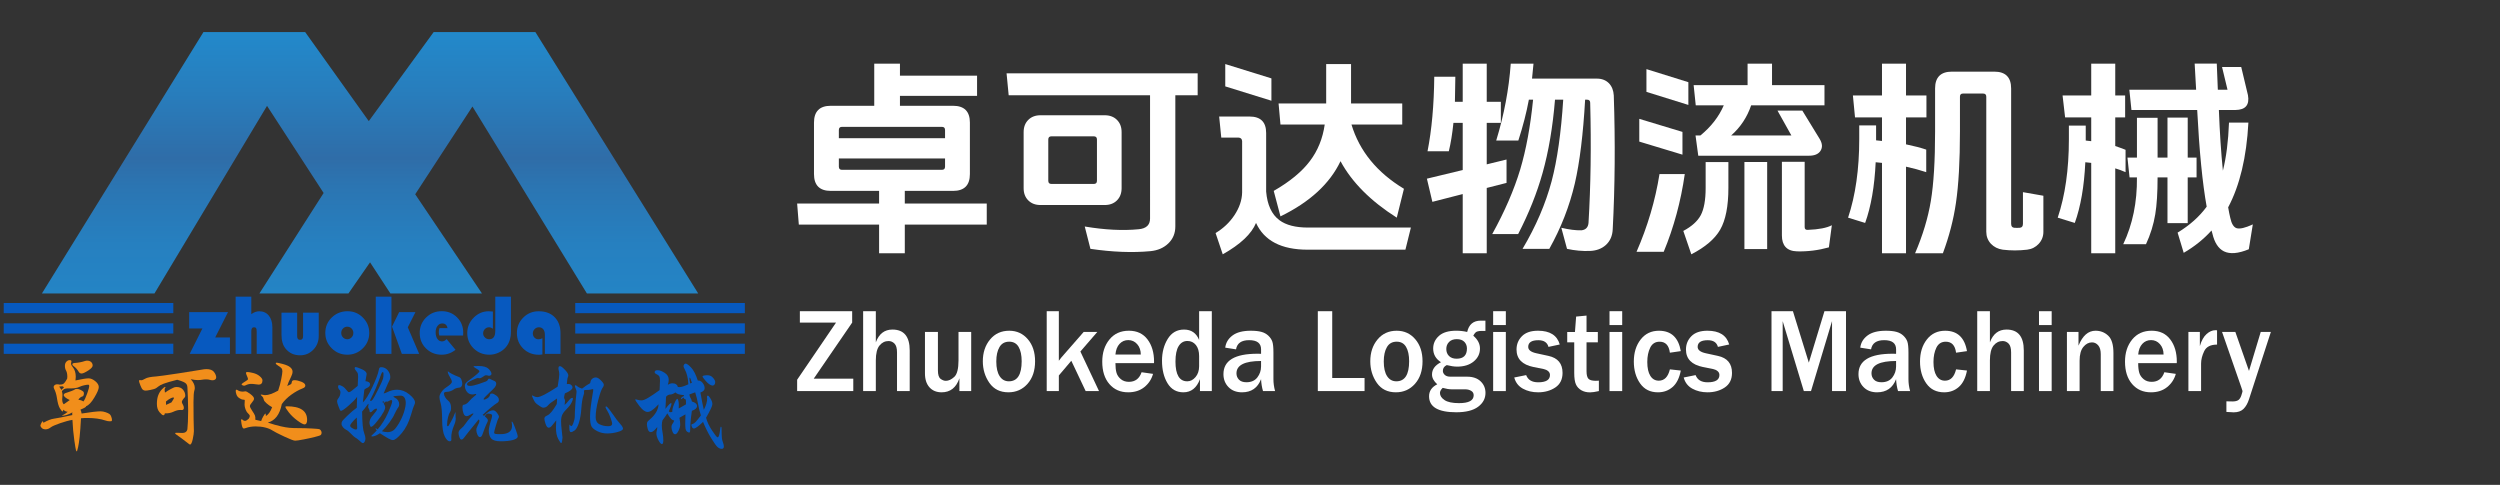 <?xml version="1.0" encoding="utf-8"?>
<!-- Generator: Adobe Illustrator 16.0.0, SVG Export Plug-In . SVG Version: 6.00 Build 0)  -->
<!DOCTYPE svg PUBLIC "-//W3C//DTD SVG 1.1//EN" "http://www.w3.org/Graphics/SVG/1.1/DTD/svg11.dtd">
<svg version="1.1" id="图层_1" xmlns="http://www.w3.org/2000/svg" xmlns:xlink="http://www.w3.org/1999/xlink" x="0px" y="0px"
	 width="615.25px" height="119.333px" viewBox="0 0 615.25 119.333" enable-background="new 0 0 615.25 119.333"
	 xml:space="preserve">
<rect x="0" y="0" width="615.25" height="119.333" fill="#333333" stroke="none"/>
<g>
	
		<linearGradient id="SVGID_1_" gradientUnits="userSpaceOnUse" x1="288.73" y1="-272.852" x2="288.73" y2="-208.525" gradientTransform="matrix(1 0 0 -1 -197.66 -200.627)">
		<stop  offset="0" style="stop-color:#2484C5"/>
		<stop  offset="0.188" style="stop-color:#2680C0"/>
		<stop  offset="0.41" style="stop-color:#2B75B2"/>
		<stop  offset="0.517" style="stop-color:#2F6DA8"/>
		<stop  offset="0.762" style="stop-color:#287DBC"/>
		<stop  offset="1" style="stop-color:#2289CB"/>
	</linearGradient>
	<polygon fill="url(#SVGID_1_)" points="10.311,72.225 50.064,7.898 75.105,7.898 90.757,29.81 106.721,7.898 131.762,7.898 
		171.829,72.225 144.439,72.225 116.269,26.21 102.182,47.809 118.615,72.225 96.077,72.225 91.069,64.554 85.748,72.225 
		63.836,72.225 79.644,47.496 65.715,26.053 38.012,72.225 	"/>
	<g>
		<rect x="0.92" y="74.568" fill="#0759BF" width="41.736" height="2.503"/>
		<rect x="0.92" y="79.576" fill="#0759BF" width="41.736" height="2.504"/>
		<rect x="0.92" y="84.582" fill="#0759BF" width="41.736" height="2.505"/>
		<rect x="141.569" y="74.568" fill="#0759BF" width="41.737" height="2.503"/>
		<rect x="141.569" y="79.576" fill="#0759BF" width="41.737" height="2.504"/>
		<rect x="141.569" y="84.582" fill="#0759BF" width="41.737" height="2.505"/>
	</g>
	<g>
		<path fill="#0759BF" d="M56.113,76.81l-3.153,6.236h3.628v4.04h-9.907l3.134-6.255h-3.258v-4.022L56.113,76.81L56.113,76.81z"/>
		<path fill="#0759BF" d="M61.844,73.016v4.3c0.652-0.475,1.305-0.714,1.958-0.714c0.99,0,1.775,0.361,2.355,1.075
			c0.582,0.715,0.872,1.68,0.872,2.896v6.513h-3.855v-5.431c0-0.44-0.047-0.736-0.14-0.887c-0.094-0.15-0.273-0.226-0.541-0.226
			c-0.433,0-0.649,0.318-0.649,0.958v5.585h-3.855v-14.07H61.844z"/>
		<path fill="#0759BF" d="M69.276,76.953h3.854v5.806c0,0.584,0.245,0.876,0.732,0.876c0.482,0,0.722-0.292,0.722-0.876v-5.806
			h3.855v5.733c0,1.335-0.443,2.46-1.33,3.376c-0.887,0.917-1.971,1.377-3.257,1.377c-1.463,0-2.643-0.532-3.535-1.598
			c-0.695-0.833-1.042-1.985-1.042-3.463L69.276,76.953L69.276,76.953z"/>
		<path fill="#0759BF" d="M85.564,76.593c1.456,0,2.706,0.524,3.747,1.571c1.042,1.049,1.562,2.306,1.562,3.768
			c0,1.486-0.528,2.752-1.582,3.794c-1.055,1.046-2.329,1.567-3.821,1.567c-1.49,0-2.765-0.524-3.824-1.571
			c-1.058-1.049-1.587-2.311-1.587-3.79c0-1.505,0.53-2.771,1.587-3.797C82.705,77.107,84.011,76.593,85.564,76.593z M85.46,80.398
			c-0.412,0-0.763,0.148-1.05,0.447c-0.289,0.299-0.434,0.665-0.434,1.098c0,0.428,0.146,0.791,0.438,1.094
			c0.293,0.302,0.642,0.453,1.047,0.453c0.413,0,0.765-0.151,1.057-0.453c0.291-0.303,0.438-0.666,0.438-1.094
			c0-0.434-0.145-0.799-0.433-1.098C86.233,80.546,85.879,80.398,85.46,80.398z"/>
		<path fill="#0759BF" d="M96.336,73.016v14.07H92.48v-14.07H96.336z M102.243,76.81l-1.887,3.742l2.803,6.534h-4.267l-2.413-6.708
			l1.753-3.567L102.243,76.81L102.243,76.81z"/>
		<path fill="#0759BF" d="M113.963,82.573h-5.846c-0.089-0.293-0.134-0.566-0.134-0.816c0-0.343,0.063-0.679,0.187-1.01h1.959
			c-0.137-0.762-0.568-1.144-1.289-1.144c-0.481,0-0.873,0.206-1.175,0.613c-0.303,0.41-0.455,0.934-0.455,1.572
			c0,0.667,0.147,1.206,0.439,1.618c0.291,0.414,0.674,0.619,1.147,0.619c0.387,0,0.756-0.192,1.114-0.576l2.195,2.638
			c-1.024,0.805-2.161,1.206-3.413,1.206c-1.526,0-2.806-0.513-3.845-1.537c-1.037-1.022-1.557-2.292-1.557-3.802
			c0-1.506,0.524-2.775,1.573-3.815c1.048-1.038,2.333-1.555,3.859-1.555c1.491,0,2.743,0.507,3.757,1.519
			c1.013,1.013,1.52,2.264,1.52,3.748C114.002,82.002,113.99,82.244,113.963,82.573z"/>
		<path fill="#0759BF" d="M121.89,73.016h3.855v8.566c0,1.574-0.413,2.856-1.237,3.846c-0.475,0.57-1.078,1.023-1.809,1.362
			c-0.734,0.335-1.485,0.503-2.254,0.503c-1.532,0-2.824-0.516-3.875-1.545c-1.051-1.031-1.578-2.296-1.578-3.794
			c0-1.45,0.522-2.704,1.567-3.763c1.045-1.058,2.283-1.59,3.712-1.59c0.226,0,0.57,0.023,1.031,0.064v4.247
			c-0.317-0.248-0.631-0.37-0.949-0.37c-0.399,0-0.742,0.145-1.026,0.438c-0.285,0.291-0.428,0.644-0.428,1.056
			c0,0.398,0.148,0.741,0.444,1.026c0.294,0.284,0.648,0.428,1.061,0.428c0.991,0,1.485-0.685,1.485-2.054V73.016z"/>
		<path fill="#0759BF" d="M133.486,83.232v3.99c-0.316,0.056-0.604,0.082-0.865,0.082c-1.546,0-2.834-0.51-3.865-1.526
			c-1.03-1.016-1.546-2.291-1.546-3.823c0-1.492,0.521-2.758,1.562-3.795c1.041-1.037,2.307-1.558,3.798-1.558
			c1.663,0,2.974,0.488,3.934,1.46c0.957,0.973,1.437,2.302,1.437,3.985v5.039h-3.854v-4.76c0-0.545-0.133-0.976-0.397-1.301
			c-0.266-0.322-0.621-0.482-1.067-0.482c-0.405,0-0.756,0.147-1.052,0.44c-0.293,0.297-0.442,0.647-0.442,1.053
			c0,0.427,0.133,0.775,0.402,1.053c0.267,0.273,0.608,0.411,1.02,0.411C132.885,83.5,133.197,83.411,133.486,83.232z"/>
	</g>
	<g>
		<path fill="#F18E1B" d="M20.08,101.772c2.277-0.362,3.835-0.546,4.677-0.546c0.396,0,0.809,0.077,1.238,0.223
			c0.429,0.15,0.742,0.292,0.94,0.433c0.198,0.143,0.351,0.372,0.458,0.697c0.107,0.319,0.161,0.564,0.161,0.727
			c0,0.168-0.025,0.271-0.074,0.312c-0.05,0.041-0.227,0.061-0.532,0.061c-0.305,0-0.648-0.066-1.027-0.198
			c-1.204-0.411-2.689-0.619-4.454-0.619c-0.544,0-1.056,0.024-1.535,0.076c-0.099,1.896-0.21,3.416-0.333,4.563
			c-0.124,1.147-0.252,2.002-0.383,2.562c-0.133,0.561-0.214,0.87-0.247,0.927c-0.034,0.058-0.071,0.088-0.112,0.088
			c-0.042,0-0.096-0.099-0.162-0.299c-0.065-0.196-0.207-1.039-0.421-2.536c-0.214-1.491-0.362-3.13-0.445-4.911
			c-0.841,0.133-1.852,0.407-3.031,0.817c-1.179,0.413-1.935,0.743-2.264,0.991c-0.429,0.345-0.862,0.519-1.299,0.519
			c-0.438,0-0.763-0.114-0.977-0.348c-0.214-0.23-0.322-0.423-0.322-0.579c0-0.158,0.166-0.517,0.496-1.078
			c0.165,0.085,0.248,0.215,0.248,0.396c1.039-0.595,1.917-0.936,2.635-1.025c0.717-0.091,2.214-0.386,4.492-0.879
			c-0.035-0.101-0.051-0.209-0.051-0.322c0-0.116,0.025-0.232,0.074-0.347c-1.006,0.577-1.897,0.857-2.672,0.842
			c0.626-0.297,1.129-0.629,1.509-0.99c-0.396,0-0.767-0.173-1.113-0.52c0.016,0.297-0.037,0.444-0.161,0.444
			c-0.124,0-0.342-0.249-0.655-0.753c-0.314-0.506-0.561-1.385-0.742-2.637c-0.133-0.843-0.363-1.582-0.693-2.227
			c-0.066-0.132-0.099-0.276-0.099-0.434c0-0.155,0.083-0.3,0.248-0.433c0.165-0.133,0.354-0.198,0.569-0.198
			s0.42,0.024,0.619,0.075c0.28,0,0.499-0.021,0.656-0.062c0.157-0.043,0.297-0.114,0.421-0.223S16,94.05,16.197,93.754
			c0.198-0.298,0.308-0.49,0.333-0.581c0.026-0.093,0.037-0.235,0.037-0.434c0-0.66-0.099-1.164-0.296-1.509
			c-0.198-0.348-0.297-0.738-0.297-1.176s0.119-0.784,0.358-1.039c0.24-0.256,0.507-0.384,0.804-0.384
			c0.298,0,0.446,0.09,0.446,0.272c0,0.082-0.018,0.174-0.049,0.272c-0.034,0.098-0.05,0.198-0.05,0.297
			c0,0.246,0.132,0.526,0.397,0.84c0.511,0.611,0.766,1.422,0.766,2.426c0,0.295-0.025,0.593-0.074,0.89
			c1.6-0.347,2.672-0.518,3.216-0.518c0.545,0,1.102,0.234,1.67,0.705c0.569,0.47,0.854,0.954,0.854,1.447
			c0,0.495-0.358,1.346-1.077,2.55c-0.716,1.202-1.396,1.922-2.041,2.15c0.066,0.168-0.396,0.445-1.385,0.843
			C19.941,101.104,20.03,101.427,20.08,101.772z M15.726,95.389c-0.083-0.215-0.232-0.323-0.446-0.323s-0.454,0.023-0.717,0.073
			c0.363,0.496,0.553,0.769,0.569,0.817C15.247,95.793,15.445,95.602,15.726,95.389z M20.526,98.802
			c0.296-0.379,0.609-1.044,0.94-1.994c0.33-0.947,0.496-1.539,0.496-1.778s-0.091-0.36-0.272-0.36
			c-0.181,0-0.491,0.048-0.928,0.137c-0.438,0.091-0.817,0.214-1.139,0.37c-0.323,0.159-0.66,0.263-1.015,0.321
			c-0.355,0.058-0.714,0.087-1.076,0.087h-0.966c-0.578,0-1.023,0.233-1.335,0.695c0.132,0.444,0.177,0.828,0.136,1.147
			c-0.042,0.324-0.062,0.592-0.062,0.807c0,0.628,0.132,1.049,0.396,1.26l1.46-1.038c-0.991-0.478-1.485-0.891-1.485-1.238
			c0-0.264,0.264-0.462,0.792-0.595c0.248-0.063,0.615-0.192,1.101-0.381c0.487-0.189,0.771-0.325,0.854-0.407
			c0.082-0.085,0.264-0.125,0.545-0.125c0.279,0,0.598,0.094,0.951,0.283c0.355,0.192,0.566,0.335,0.631,0.435
			c0.066,0.099,0.099,0.231,0.099,0.396c0,0.167-0.029,0.319-0.087,0.46c-0.058,0.139-0.12,0.216-0.185,0.235
			c-0.511,0.163-0.875,0.45-1.089,0.866C19.768,98.432,20.179,98.571,20.526,98.802z M21.466,88.757c0.378,0,0.696,0.11,0.953,0.332
			c0.255,0.223,0.384,0.515,0.384,0.869c0,0.353-0.375,0.771-1.125,1.249c-0.751,0.477-1.284,0.715-1.597,0.715
			c-0.313,0-0.543-0.132-0.691-0.396c-0.148-0.264-0.347-0.534-0.595-0.816c-0.249-0.277-0.474-0.481-0.68-0.605
			c-0.206-0.122-0.308-0.277-0.308-0.458c0-0.182,0.179-0.287,0.543-0.32c0.907-0.051,1.773-0.215,2.599-0.495
			C21.111,88.78,21.284,88.757,21.466,88.757z"/>
		<path fill="#F18E1B" d="M43.611,93.458c-1.617,0.413-2.726,0.734-3.329,0.966c-0.602,0.229-1.051,0.47-1.348,0.717
			c-0.296,0.248-0.549,0.416-0.755,0.508c-0.206,0.091-0.587,0.193-1.138,0.309c-0.553,0.115-0.964,0.174-1.238,0.174
			c-0.273,0-0.499-0.085-0.681-0.248c-0.183-0.165-0.38-0.528-0.593-1.088c-0.215-0.563-0.322-0.912-0.322-1.051
			c0-0.143,0.073-0.21,0.223-0.21c0.05,0,0.103,0.008,0.161,0.023c0.058,0.019,0.111,0.023,0.16,0.023
			c0.214,0,0.552-0.135,1.014-0.406s1.353-0.45,2.673-0.533c0.643-0.051,2.486-0.304,5.53-0.766c3.043-0.464,4.857-0.75,5.444-0.866
			c0.585-0.114,1.051-0.173,1.396-0.173c0.875,0,1.493,0.235,1.856,0.705c0.362,0.469,0.544,0.92,0.544,1.35
			c0,0.212-0.087,0.382-0.26,0.508c-0.173,0.124-0.379,0.184-0.619,0.184c-0.238,0-0.478-0.035-0.718-0.111
			c-0.239-0.072-0.531-0.11-0.878-0.11c-0.346,0-0.667,0.028-0.964,0.087c-0.298,0.058-0.681,0.088-1.151,0.088
			c-0.47,0-1.027-0.076-1.67-0.223c0.659,0.74,0.99,1.46,0.99,2.153c0,0.214-0.033,0.412-0.099,0.593
			c-0.148,0.444-0.223,1.412-0.223,2.908c0,1.492,0.009,2.841,0.025,4.044l0.074,3.069c0,0.462-0.094,1.13-0.284,2.005
			c-0.19,0.873-0.408,1.31-0.656,1.31c-0.083,0-0.182-0.048-0.296-0.148c-1.238-0.972-2.3-1.766-3.192-2.375
			c-0.116-0.082-0.173-0.155-0.173-0.222c0-0.132,0.173-0.181,0.519-0.148c0.347,0.034,0.73,0.048,1.15,0.048
			c0.419,0,0.738-0.085,0.954-0.259c0.213-0.172,0.341-0.408,0.383-0.704c0.042-0.299,0.083-0.895,0.124-1.793
			c0.041-0.9,0.061-1.813,0.061-2.735c0-0.924-0.024-2.041-0.074-3.354c-0.049-1.312-0.085-2.129-0.111-2.449
			c-0.025-0.323-0.111-0.577-0.259-0.769c-0.149-0.188-0.401-0.362-0.755-0.517C44.754,93.809,44.255,93.641,43.611,93.458z
			 M40.593,96.625c0.46-0.328,0.953-0.631,1.471-0.903c0.52-0.27,0.847-0.42,0.978-0.442c0.133-0.025,0.271-0.038,0.421-0.038
			c0.693,0,1.221,0.224,1.583,0.669c0.364,0.442,0.546,0.931,0.546,1.458c0,0.181-0.035,0.307-0.1,0.373
			c-0.496,0.542-0.743,0.938-0.743,1.185c0,0.133,0.082,0.339,0.247,0.62s0.248,0.553,0.248,0.815c0,0.365-0.165,0.548-0.495,0.548
			l-0.371-0.025c-0.512,0-1.081,0.147-1.707,0.445c-0.628,0.295-1.329,0.429-2.104,0.397c-0.05,0.312-0.172,0.468-0.371,0.468
			s-0.512-0.251-0.94-0.755c-0.43-0.501-0.644-1.183-0.644-2.039c0-0.859,0.115-1.581,0.346-2.165
			c0.232-0.587,0.537-1.065,0.916-1.449c0.379-0.379,0.618-0.565,0.717-0.565c0.099,0,0.148,0.022,0.148,0.072
			s-0.038,0.12-0.112,0.209c-0.074,0.092-0.111,0.233-0.111,0.421C40.519,96.112,40.543,96.345,40.593,96.625z M42.202,99.026
			c0.412-0.642,0.619-0.998,0.619-1.063c0-0.1-0.071-0.148-0.21-0.148c-0.141,0-0.384,0.091-0.731,0.271
			c-0.346,0.182-0.692,0.421-1.038,0.719c0.016,0.163,0.025,0.444,0.025,0.842C41.277,99.478,41.723,99.272,42.202,99.026z"/>
		<path fill="#F18E1B" d="M65.905,104c1.253,0.411,2.318,0.719,3.192,0.913c0.875,0.198,1.593,0.324,2.153,0.372
			c0.562,0.048,1.316,0.076,2.265,0.076c0.949,0,1.984,0.025,3.106,0.086c1.121,0.058,1.764,0.112,1.929,0.161
			c0.165,0.049,0.305,0.163,0.421,0.345c0.115,0.184,0.173,0.357,0.173,0.519c0,0.166-0.029,0.302-0.087,0.41
			c-0.058,0.107-0.145,0.192-0.26,0.26c-0.115,0.065-0.556,0.196-1.324,0.396c-0.769,0.196-1.682,0.398-2.746,0.605
			c-1.065,0.206-1.766,0.308-2.104,0.308c-0.339,0-1.237-0.341-2.697-1.026c-1.46-0.684-2.42-1.178-2.883-1.483
			c-0.463-0.304-1.051-0.549-1.77-0.729c-0.717-0.181-1.508-0.27-2.374-0.27c-0.867,0-1.695,0.136-2.487,0.419
			c-0.147,0.064-0.284,0.097-0.408,0.097c-0.124,0-0.231-0.087-0.321-0.259c-0.091-0.174-0.174-0.47-0.248-0.892
			c-0.074-0.419-0.112-0.713-0.112-0.878c0-0.163,0.046-0.247,0.135-0.247c0.09,0,0.201,0.064,0.334,0.198
			c0.132,0.132,0.305,0.197,0.519,0.197s0.511-0.173,0.891-0.521c0.181-0.265,0.272-0.486,0.272-0.667
			c0-0.182-0.14-0.401-0.42-0.656c-0.28-0.257-0.495-0.6-0.644-1.027c-0.147-0.429-0.223-0.792-0.223-1.088
			c0-0.299,0.009-0.514,0.025-0.655c0.017-0.142,0.025-0.262,0.025-0.359c0-0.1-0.021-0.164-0.061-0.199
			c-0.043-0.034-0.162-0.048-0.36-0.048c-0.199,0-0.483-0.112-0.854-0.336c-0.372-0.222-0.624-0.516-0.755-0.877
			c-0.132-0.361-0.196-0.66-0.196-0.892s0.049-0.347,0.148-0.347c0.099,0,0.198,0.034,0.297,0.097
			c0.346,0.25,0.774,0.373,1.287,0.373c0.163,0,0.301-0.014,0.407-0.037c0.107-0.024,0.194-0.038,0.26-0.038
			c0.198,0,0.598,0.223,1.202,0.668c0.601,0.446,0.903,0.823,0.903,1.138c0,0.249-0.169,0.561-0.508,0.941
			c-0.338,0.38-0.507,0.675-0.507,0.89s0.181,0.59,0.544,1.128c0.363,0.534,0.594,0.93,0.693,1.186
			c0.099,0.256,0.132,0.606,0.099,1.05c0.494,0.103,0.973,0.209,1.435,0.324c0.099-0.362,0.28-0.764,0.544-1.201
			c0.265-0.438,0.429-0.655,0.496-0.655c0.064,0,0.106,0.206,0.123,0.618c0.627-0.379,1.139-1.104,1.535-2.176
			c-0.544-0.298-1.01-0.624-1.398-0.978c-0.388-0.355-0.598-0.624-0.631-0.805c-0.083-0.412-0.23-0.714-0.445-0.902
			c-0.215-0.191-0.322-0.311-0.322-0.359c0-0.048,0.045-0.072,0.136-0.072c0.091,0,0.226,0.024,0.409,0.072
			c0.181,0.049,0.372,0.074,0.569,0.074c0.775,0,1.831-0.371,3.167-1.115c0.313-0.905,0.565-1.847,0.754-2.819
			s0.286-1.621,0.286-1.943c0-0.32-0.08-0.571-0.236-0.753c-0.157-0.18-0.429-0.392-0.816-0.63c-0.388-0.24-0.582-0.422-0.582-0.545
			c0-0.126,0.077-0.188,0.235-0.188c0.156,0,0.652,0.108,1.485,0.324c0.833,0.215,1.443,0.48,1.831,0.805
			c0.388,0.32,0.582,0.674,0.582,1.063c0,0.387-0.115,0.805-0.346,1.25c-0.496,0.986-0.817,1.754-0.965,2.301
			c0.46-0.198,0.758-0.343,0.891-0.435c0.132-0.089,0.214-0.281,0.247-0.569c0.034-0.288,0.249-0.433,0.645-0.433
			c0.461,0,1.022,0.126,1.682,0.383c0.66,0.256,0.989,0.573,0.989,0.952c0,0.298-0.222,0.529-0.667,0.692
			c-0.908,0.347-1.835,0.862-2.784,1.547c-0.949,0.686-1.729,1.457-2.338,2.313C68.849,102.006,67.703,103.521,65.905,104z
			 M64.593,93.607c0,0.692-0.313,1.041-0.939,1.041c-0.216,0-0.487-0.03-0.817-0.088s-0.698-0.086-1.101-0.086
			c-0.405,0-0.854,0.123-1.348,0.37c-0.083,0.049-0.19,0.073-0.321,0.073c-0.133,0-0.268-0.038-0.409-0.111
			c-0.14-0.075-0.209-0.143-0.209-0.209c0-0.131,0.461-0.479,1.385-1.039c0.132-0.084,0.197-0.182,0.197-0.298
			c0-0.115-0.132-0.479-0.396-1.089c-0.067-0.164-0.099-0.309-0.099-0.433c0-0.123,0.127-0.185,0.383-0.185
			c0.256,0,0.709,0.077,1.361,0.234c0.652,0.159,1.2,0.425,1.646,0.803C64.371,92.97,64.593,93.31,64.593,93.607z M70.607,99.989
			c3.315,0,4.973,1.115,4.973,3.34c0,0.744-0.214,1.116-0.644,1.116c-0.313,0-0.89-0.312-1.732-0.931
			c-0.842-0.618-1.545-1.288-2.116-2.015c-0.569-0.727-0.854-1.181-0.854-1.362C70.235,100.041,70.358,99.989,70.607,99.989z"/>
		<path fill="#0759BF" d="M94.41,96.821c0.197,0,0.486-0.096,0.865-0.295c0.808-0.412,1.617-0.618,2.425-0.618
			c1.089,0,2.099,0.385,3.031,1.149c0.933,0.768,1.399,1.424,1.399,1.969c0,0.231-0.066,0.466-0.199,0.703
			c-0.132,0.24-0.397,1.027-0.792,2.365c-0.528,1.828-1.279,3.323-2.25,4.477c-0.975,1.154-1.709,1.733-2.203,1.733
			c-0.265,0-0.64-0.135-1.126-0.407c-0.487-0.273-1.175-0.695-2.065-1.275c-0.777,0.527-1.404,0.791-1.881,0.791
			c-0.148,0-0.223-0.036-0.223-0.109c0-0.077,0.108-0.199,0.321-0.372c0.214-0.173,0.553-0.506,1.015-1.003
			c-0.197-0.198-0.296-0.354-0.296-0.47c0-0.032,0.034-0.049,0.099-0.049c0.067,0,0.197,0.092,0.395,0.271
			c1.008-1.152,1.858-2.502,2.551-4.045c0.692-1.541,1.039-2.501,1.039-2.88c0-0.198-0.075-0.3-0.224-0.3
			c-0.148,0-0.331,0.065-0.544,0.2c-0.215,0.132-0.38,0.198-0.495,0.198l-0.173-0.05c-0.132,0-0.28,0.079-0.446,0.234
			c-0.166,0.157-0.223,0.271-0.173,0.335c0.215,0.313,0.324,0.613,0.324,0.902c0,0.287-0.116,0.638-0.348,1.051
			c-0.231,0.412-0.444,0.763-0.643,1.051c-0.197,0.289-0.516,0.71-0.953,1.263c-0.438,0.554-0.766,0.924-0.989,1.113
			c-0.223,0.19-0.384,0.285-0.483,0.285s-0.165-0.021-0.197-0.062c-0.033-0.043-0.083-0.169-0.148-0.384
			c-0.065-0.213-0.099-0.412-0.099-0.592c0-0.577,0.309-1.214,0.927-1.906c0.618-0.695,0.928-1.157,0.928-1.387
			c0-0.099-0.057-0.148-0.173-0.148c-0.116,0-0.268,0.058-0.458,0.173c-0.19,0.115-0.363,0.265-0.52,0.445
			c-0.157,0.181-0.296,0.271-0.42,0.271c-0.124,0-0.197-0.019-0.223-0.061c-0.024-0.042-0.037-0.139-0.037-0.296
			c0-0.156-0.058-0.323-0.174-0.497c-0.115-0.17-0.172-0.315-0.172-0.432c0-0.115,0.015-0.235,0.049-0.356
			c0.032-0.125,0.05-0.223,0.05-0.299c0-0.074-0.035-0.121-0.099-0.135c-0.645,0.906-1.139,1.541-1.486,1.904
			c0.017,1.468,0.067,2.622,0.15,3.465c0.081,0.841,0.213,1.503,0.396,1.977c0.181,0.48,0.271,0.877,0.271,1.189
			c0,0.313-0.067,0.582-0.198,0.806c-0.131,0.221-0.267,0.331-0.409,0.331c-0.139,0-0.267-0.058-0.381-0.172
			c-0.116-0.115-0.346-0.317-0.694-0.606c-0.346-0.289-0.627-0.49-0.841-0.604c-0.214-0.119-0.556-0.421-1.026-0.919
			c-0.47-0.492-0.862-0.816-1.176-0.965c-0.313-0.146-0.586-0.365-0.816-0.655c-0.231-0.286-0.346-0.57-0.346-0.84
			c0-0.272,0.065-0.501,0.198-0.681s0.565-0.63,1.299-1.351c0.733-0.716,1.488-1.354,2.263-1.918c0-0.772,0.025-1.665,0.074-2.672
			c-0.363,0.546-1.047,1.252-2.053,2.131c-1.006,0.873-1.642,1.31-1.905,1.31c-0.116,0-0.208-0.075-0.272-0.222
			c-0.066-0.149-0.197-0.483-0.396-1.004c-0.198-0.519-0.297-0.895-0.297-1.124c0-0.234,0.082-0.447,0.247-0.646
			c0.38-0.477,0.57-0.986,0.57-1.533c0-0.265-0.05-0.445-0.148-0.542c-0.281-0.285-0.421-0.563-0.421-0.844
			c0-0.28,0.091-0.42,0.272-0.42c0.182,0,0.455,0.104,0.817,0.309c0.363,0.206,0.742,0.572,1.139,1.101
			c0.164,0.231,0.316,0.346,0.458,0.346c0.14,0,0.379-0.13,0.717-0.395c0.338-0.265,0.813-0.65,1.424-1.161
			c0.066-1.009,0.099-1.771,0.099-2.29c0-0.521-0.075-0.872-0.223-1.052c-0.414-0.479-0.619-0.815-0.619-1.002
			c0-0.19,0.09-0.286,0.271-0.286s0.671,0.173,1.474,0.52c0.8,0.348,1.199,0.742,1.199,1.19c0,0.08-0.037,0.302-0.112,0.666
			c-0.075,0.363-0.136,0.729-0.186,1.089c0.76,0.082,1.139,0.348,1.139,0.792c0,0.182-0.07,0.351-0.211,0.508
			c-0.14,0.155-0.308,0.27-0.507,0.347c-0.198,0.073-0.43,0.217-0.692,0.433c-0.149,1.071-0.273,2.126-0.372,3.168
			c0.692-0.66,1.481-1.935,2.363-3.823c0.882-1.892,1.397-3.256,1.546-4.096c0.066-0.346,0.139-0.561,0.224-0.645
			c0.082-0.082,0.214-0.124,0.396-0.124c0.642,0,1.175,0.256,1.597,0.769c0.42,0.511,0.63,1.055,0.63,1.632
			c0,0.331-0.051,0.571-0.149,0.729c-0.1,0.159-0.241,0.441-0.42,0.857L94.41,96.821z M87.902,105.333l-0.099-2.595
			c-1.088,1.04-1.633,1.707-1.633,2.004c0,0.213,0.181,0.427,0.544,0.643c0.363,0.212,0.634,0.321,0.816,0.321
			C87.795,105.708,87.917,105.583,87.902,105.333z M91.069,98.506c0.034,0.115,0.103,0.173,0.21,0.173
			c0.108,0,0.261-0.123,0.458-0.372c0.199-0.249,0.652-1.085,1.361-2.512c0.708-1.427,1.101-2.301,1.175-2.621
			c0.074-0.323,0.113-0.733,0.113-1.225c0-0.248-0.071-0.373-0.211-0.373c-0.14,0-0.285,0.224-0.432,0.67
			C93,94.441,92.108,96.526,91.069,98.506z M93.989,106.125c0.461,0.15,0.928,0.224,1.398,0.224s0.907-0.122,1.311-0.357
			c0.405-0.239,0.887-0.83,1.447-1.768c0.561-0.943,0.986-1.876,1.275-2.799c0.29-0.924,0.433-1.673,0.433-2.251
			c0-0.577-0.112-1.023-0.333-1.338c-0.223-0.313-0.533-0.47-0.929-0.47c-0.397,0-0.981,0.05-1.757,0.149
			c0,0.146,0.144,0.287,0.433,0.42c0.289,0.132,0.523,0.344,0.705,0.631c0.181,0.289,0.273,0.595,0.273,0.916
			c0,0.323-0.063,0.556-0.186,0.703c-0.124,0.149-0.31,0.448-0.556,0.893c-0.249,0.446-0.389,0.727-0.422,0.842
			c-0.198,0.494-0.609,1.173-1.237,2.04C95.219,104.829,94.599,105.549,93.989,106.125z M94.112,98.853
			c0.051,0.18,0.112,0.271,0.187,0.271c0.075,0,0.132-0.032,0.173-0.098c0.039-0.066,0.061-0.124,0.061-0.172
			c0-0.05-0.034-0.074-0.099-0.074C94.367,98.78,94.262,98.802,94.112,98.853z"/>
		<path fill="#0759BF" d="M110.197,91.353c0.477,0.432,1.4,0.908,2.77,1.436c0.28,0.102,0.483,0.327,0.606,0.681
			c0.124,0.354,0.187,0.672,0.187,0.955c0,0.281-0.068,0.505-0.199,0.679c-0.132,0.174-0.296,0.269-0.495,0.286
			c-0.609,0.05-1.096,0.213-1.458,0.494c-0.2,0.15-0.454,0.276-0.767,0.384c-0.314,0.107-0.58,0.16-0.792,0.16
			c-0.529,0-0.792,0.133-0.792,0.396c0,0.299,0.103,0.616,0.309,0.953c0.207,0.338,0.44,0.608,0.705,0.805
			c0.264,0.199,0.453,0.454,0.57,0.767c0.115,0.314,0.172,0.672,0.172,1.079c0,0.401-0.091,0.735-0.271,1.001
			c-0.183,0.263-0.347,0.706-0.496,1.324c-0.148,0.619-0.222,1.25-0.222,1.891c0,0.167,0.065,0.248,0.199,0.248
			c0.066,0,0.131-0.048,0.197-0.146l0.568-0.993c0.331-0.576,0.561-1.046,0.693-1.407c0.133-0.363,0.28-0.687,0.445-0.966
			c-0.017,0.246-0.024,0.47-0.024,0.666c0,0.198,0.008,0.383,0.024,0.545c0.017,0.165,0.026,0.315,0.026,0.445
			c0,0.479-0.141,1.041-0.421,1.685c-0.445,1.053-0.668,2.038-0.668,2.945l0.024,0.492c0,0.297-0.14,0.445-0.42,0.445
			c-0.412,0-0.82-0.402-1.225-1.212c-0.404-0.809-0.615-2.171-0.63-4.084c-0.016-1.911-0.133-3.232-0.346-3.958
			c-0.215-0.724-0.323-1.278-0.323-1.658c0-0.28,0.099-0.58,0.296-0.901c0.199-0.322,0.401-0.596,0.606-0.816
			c0.207-0.226,0.474-0.442,0.803-0.657c0.909-0.593,1.362-1.04,1.362-1.337s-0.198-0.757-0.593-1.386
			C110.336,92.148,110.197,91.737,110.197,91.353z M119.129,102.341c0.775-0.906,1.524-1.361,2.251-1.361
			c0.313,0,0.628,0.214,0.94,0.644c0.312,0.431,0.471,0.726,0.471,0.893c0,0.164-0.049,0.315-0.149,0.458
			c-0.1,0.139-0.297,0.715-0.593,1.718c-0.297,1.008-0.446,1.596-0.446,1.771c0,0.172,0.115,0.279,0.347,0.319
			c0.23,0.043,0.618,0.064,1.163,0.064c1.931,0,2.894-0.671,2.894-2.004c0-0.183-0.007-0.355-0.023-0.521l-0.075-0.445
			c0-0.083,0.029-0.126,0.086-0.126s0.155,0.14,0.296,0.409c0.141,0.274,0.364,0.829,0.667,1.671
			c0.306,0.842,0.459,1.361,0.459,1.558c0,0.379-0.396,0.678-1.188,0.894c-0.792,0.213-1.781,0.32-2.971,0.32
			c-1.188,0-1.979-0.229-2.373-0.691c-0.397-0.463-0.594-1.098-0.594-1.906c0-0.577,0.213-1.534,0.644-2.872
			c0.114-0.362,0.173-0.646,0.173-0.853s-0.137-0.344-0.409-0.408c-0.272-0.065-0.459-0.099-0.558-0.099
			c-0.346,0-0.617,0.239-0.816,0.715c0.495,0.397,0.743,0.702,0.743,0.92c0,0.215-0.067,0.432-0.199,0.655
			c-0.133,0.224-0.325,0.668-0.582,1.335c-0.256,0.668-0.441,1.167-0.556,1.498c-0.132,0.444-0.346,0.668-0.642,0.668
			c-0.232,0-0.434-0.206-0.608-0.62c-0.173-0.41-0.258-0.781-0.258-1.112c0-0.328,0.126-0.727,0.382-1.189
			c0.255-0.46,0.384-0.797,0.384-1.013c0-0.214-0.067-0.347-0.198-0.396c-2.113,2.59-3.292,4.062-3.54,4.418
			c-0.246,0.353-0.473,0.53-0.679,0.53c-0.207,0-0.379-0.198-0.52-0.594c-0.14-0.396-0.21-0.759-0.21-1.088
			c0-0.331,0.219-0.675,0.657-1.04c0.436-0.361,0.778-0.746,1.027-1.149c0.246-0.403,0.849-1.142,1.805-2.214
			c0.115-0.133,0.175-0.224,0.175-0.273s-0.034-0.073-0.1-0.073c-0.115,0-0.348,0.108-0.693,0.332
			c-0.347,0.224-0.634,0.335-0.866,0.335c-0.363,0-0.628-0.235-0.792-0.705c-0.166-0.472-0.247-0.937-0.247-1.397
			c0-0.463,0.094-0.698,0.284-0.706c0.189-0.009,0.392-0.073,0.605-0.196c0.215-0.126,0.414-0.287,0.594-0.485
			c0.561-0.643,1.018-1.089,1.373-1.346c0.354-0.258,0.533-0.438,0.533-0.547c0-0.104-0.094-0.127-0.284-0.062
			c-0.19,0.068-0.409,0.1-0.657,0.1c-0.577,0-1.03-0.224-1.36-0.67c-0.331-0.443-0.495-0.945-0.495-1.507
			c0-0.229,0.08-0.44,0.235-0.631c0.157-0.189,0.465-0.448,0.929-0.781c1.616-1.168,2.423-1.87,2.423-2.102
			c0-0.081-0.077-0.188-0.235-0.324c-0.157-0.13-0.524-0.369-1.101-0.716c-0.068-0.033-0.1-0.079-0.1-0.135
			c0-0.059,0.087-0.097,0.261-0.113c0.172-0.013,0.489-0.021,0.953-0.021c1.172,0,1.996,0.233,2.472,0.703
			c0.479,0.474,0.718,0.887,0.718,1.249c0,0.15-0.091,0.275-0.271,0.372c-0.182,0.099-0.363,0.115-0.544,0.049
			c-0.181-0.064-0.363-0.097-0.544-0.097c-0.182,0-0.43,0.124-0.743,0.37c-0.313,0.247-0.611,0.373-0.891,0.373l-0.347-0.078
			c-0.132,0-0.511,0.142-1.138,0.421c-0.627,0.283-1.039,0.493-1.237,0.632c-0.199,0.142-0.297,0.31-0.297,0.509
			c0,0.265,0.25,0.397,0.754,0.397c0.502,0,1.207-0.155,2.115-0.461c0.908-0.303,1.498-0.514,1.771-0.631
			c0.271-0.113,0.431-0.259,0.482-0.432c0.049-0.174,0.156-0.26,0.321-0.26c0.082,0,0.196,0.047,0.345,0.138
			c0.15,0.09,0.463,0.233,0.941,0.432c0.297,0.132,0.445,0.35,0.445,0.658c0,0.306-0.107,0.594-0.321,0.875
			c-0.215,0.281-0.652,0.716-1.312,1.313c-0.99,0.923-1.485,1.469-1.485,1.632c0,0.066,0.071,0.1,0.211,0.1
			c0.139,0,0.391-0.107,0.754-0.323c0.363-0.215,0.585-0.527,0.667-0.939c0.035-0.148,0.182-0.224,0.446-0.224
			c0.264,0,0.615,0.161,1.05,0.483c0.438,0.319,0.657,0.688,0.657,1.102c0,0.313-0.124,0.544-0.372,0.691
			c-0.775,0.462-1.989,1.46-3.639,2.995C118.914,102.217,119.029,102.291,119.129,102.341z"/>
		<path fill="#0759BF" d="M138.948,99.644c0.262-0.181,0.584-0.517,0.964-1.003c0.379-0.486,0.685-0.729,0.916-0.729
			c0.115,0,0.172,0.079,0.172,0.235s-0.109,0.458-0.321,0.902c-0.215,0.443-0.47,0.816-0.767,1.112
			c-0.774,0.775-1.273,1.382-1.497,1.819c-0.224,0.438-0.335,0.997-0.335,1.682c0,0.687,0.059,1.473,0.173,2.363
			s0.173,1.437,0.173,1.635s-0.031,0.477-0.087,0.841c-0.058,0.362-0.14,0.543-0.247,0.543c-0.108,0-0.348-0.343-0.718-1.027
			c-0.373-0.685-0.558-1.62-0.558-2.807c0-0.493,0.026-1.08,0.075-1.758c-0.232,0.248-0.569,0.66-1.016,1.237
			c-0.279,0.382-0.564,0.568-0.854,0.568c-0.287,0-0.534-0.296-0.742-0.89c-0.207-0.592-0.309-1.048-0.309-1.361
			c0-0.313,0.222-0.558,0.668-0.743c0.66-0.261,1.451-1.203,2.375-2.819c0.05-0.38,0.074-0.84,0.074-1.388
			c-0.825,0.563-1.352,0.931-1.583,1.104c-0.23,0.171-0.454,0.381-0.667,0.63c-0.314,0.362-0.693,0.543-1.139,0.543
			c-0.164,0-0.38-0.083-0.643-0.248c-0.264-0.164-0.527-0.347-0.792-0.545c-0.264-0.198-0.453-0.369-0.568-0.519
			c-0.116-0.148-0.272-0.433-0.472-0.854c-0.196-0.419-0.296-0.668-0.296-0.744c0-0.071,0.025-0.108,0.074-0.108
			s0.192,0.068,0.434,0.21c0.239,0.14,0.507,0.21,0.805,0.21c0.725,0,2.391-0.859,4.996-2.574c0.264-1.565,0.396-2.551,0.396-2.946
			c0-0.392-0.033-0.711-0.099-0.951s-0.098-0.449-0.098-0.63c0-0.347,0.125-0.521,0.371-0.521c0.248,0,0.653,0.294,1.213,0.881
			c0.561,0.586,0.841,1.051,0.841,1.396c0,0.133-0.033,0.265-0.099,0.395c-0.116,0.266-0.207,0.843-0.272,1.734
			c0.133-0.015,0.305-0.024,0.52-0.024c0.214,0,0.416,0.096,0.607,0.285c0.19,0.19,0.285,0.367,0.285,0.532
			c0,0.479-0.628,0.981-1.881,1.508c-0.133,0.479-0.197,0.801-0.197,0.968c0,0.163,0.037,0.305,0.112,0.42
			c0.074,0.114,0.111,0.271,0.111,0.47C139.047,98.877,139.014,99.2,138.948,99.644z M143.254,95.635
			c0.907-0.693,1.472-1.079,1.696-1.161c0.221-0.086,0.341-0.242,0.357-0.473c0.051-0.329,0.203-0.598,0.459-0.802
			c0.255-0.208,0.553-0.31,0.89-0.31c0.338,0,0.747,0.237,1.225,0.717c0.477,0.479,0.717,0.836,0.717,1.073
			c0,0.243-0.066,0.436-0.198,0.584c-0.345,0.445-0.733,1.497-1.163,3.155c-0.43,1.657-0.643,3.069-0.643,4.242
			c0,0.858,0.316,1.444,0.952,1.759c0.633,0.312,1.349,0.469,2.141,0.469c0.644,0,0.965-0.207,0.965-0.618
			c0-0.248-0.137-0.743-0.408-1.484c-0.272-0.743-0.544-1.326-0.817-1.746c-0.273-0.42-0.408-0.693-0.408-0.824
			c0-0.134,0.058-0.2,0.174-0.2c0.114,0,0.359,0.236,0.729,0.706c0.371,0.469,0.673,0.878,0.903,1.225
			c0.661,0.99,1.241,1.755,1.745,2.302c0.503,0.545,0.754,0.959,0.754,1.248s-0.428,0.557-1.286,0.804
			c-0.857,0.248-1.724,0.372-2.598,0.372c-0.875,0-1.678-0.181-2.411-0.546c-0.736-0.362-1.222-0.764-1.46-1.198
			c-0.24-0.438-0.358-1.26-0.358-2.463s0.246-3.234,0.741-6.086c0.032-0.164,0.05-0.309,0.05-0.434c0-0.124-0.041-0.187-0.125-0.187
			c-0.082,0-0.173,0.018-0.272,0.051c-0.313,0.116-0.84,0.173-1.583,0.173c-0.246,0-0.346,0.123-0.297,0.369
			c0.017,0.117,0.025,0.233,0.025,0.349s-0.058,0.34-0.173,0.667c-0.247,0.728-0.416,1.785-0.507,3.182
			c-0.09,1.392-0.298,2.58-0.619,3.563c-0.322,0.982-0.681,1.599-1.075,1.854c-0.396,0.257-0.677,0.385-0.841,0.385
			c-0.166,0-0.276-0.094-0.334-0.284s-0.087-0.5-0.087-0.928c0-0.43,0.025-0.643,0.074-0.643s0.103,0.059,0.161,0.183
			c0.058,0.125,0.135,0.187,0.234,0.187c0.183,0,0.371-0.301,0.57-0.903c0.197-0.602,0.296-1.042,0.296-1.323
			c0-0.674,0.042-1.608,0.125-2.796c0.082-1.187,0.156-2.006,0.223-2.462c0.065-0.452,0.099-0.778,0.099-0.978
			c0-0.198-0.071-0.453-0.21-0.766c-0.141-0.313-0.21-0.532-0.21-0.654c0-0.125,0.049-0.188,0.149-0.188
			c0.098,0,0.268,0.104,0.507,0.31C142.366,95.312,142.742,95.486,143.254,95.635z"/>
		<path fill="#0759BF" d="M173.761,102.81c0.265,1.007,0.764,2.063,1.497,3.17c0.734,1.102,1.185,1.655,1.35,1.655
			c0.28,0,0.496-0.708,0.645-2.127c0.032-0.331,0.095-0.493,0.186-0.493c0.09,0,0.134,0.107,0.134,0.319
			c0.017,1.338,0.046,2.175,0.087,2.51c0.042,0.34,0.131,0.695,0.273,1.068c0.138,0.368,0.209,0.686,0.209,0.95
			c0,0.396-0.173,0.595-0.521,0.595c-0.347,0-0.681-0.139-1.001-0.408c-0.322-0.271-0.845-0.999-1.572-2.176
			c-0.726-1.182-1.402-2.53-2.027-4.047c-1.124,1.088-1.874,1.632-2.253,1.632c-0.198,0-0.35-0.115-0.458-0.348
			c-0.108-0.229-0.16-0.408-0.16-0.53c0-0.124,0.103-0.207,0.308-0.249c0.207-0.04,0.433-0.185,0.682-0.432
			c0.246-0.248,0.7-0.801,1.36-1.658c-0.28-0.809-0.507-1.708-0.68-2.697c-0.172-0.987-0.419-1.985-0.73-2.993
			c-0.66,0.246-1.136,0.42-1.435,0.519c0,0.116,0.028,0.26,0.086,0.434c0.059,0.172,0.114,0.291,0.161,0.358
			c0.199,0.263,0.322,0.579,0.372,0.94c0.841,0.249,1.262,0.618,1.262,1.114c0,0.493-0.421,0.891-1.262,1.188
			c-0.283,1.897-0.419,3.473-0.419,4.726c0,0.414-0.081,0.62-0.237,0.62s-0.334-0.08-0.533-0.235
			c-0.196-0.157-0.32-0.389-0.37-0.695c-0.05-0.302-0.073-0.72-0.073-1.248c0-0.526,0.015-1.296,0.049-2.303l-1.484,0.842
			c0.132,0.662,0.197,1.217,0.197,1.67c0,0.454-0.141,0.967-0.421,1.534c-0.28,0.568-0.556,0.854-0.83,0.854
			c-0.271,0-0.49-0.214-0.655-0.644c-0.165-0.428-0.248-0.799-0.248-1.114c0-0.312,0.102-0.61,0.309-0.888
			c0.206-0.282,0.325-0.536,0.358-0.77c-0.478,0.049-1.039-0.528-1.681-1.73c-0.299,0.493-0.694,1.063-1.188,1.706
			c-0.116,0.349-0.173,0.78-0.173,1.3c0,0.519,0.062,1.095,0.186,1.732c0.123,0.632,0.186,1.264,0.186,1.892
			s-0.116,0.938-0.347,0.938c-0.23,0-0.517-0.316-0.854-0.949c-0.339-0.637-0.507-1.201-0.507-1.696
			c0-0.197,0.038-0.432,0.111-0.706c0.075-0.273,0.111-0.556,0.111-0.855c-0.659,0.843-1.177,1.263-1.559,1.263
			c-0.378,0-0.639-0.25-0.779-0.754c-0.142-0.502-0.21-0.898-0.21-1.186c0-0.289,0.05-0.501,0.148-0.63
			c0.1-0.133,0.314-0.341,0.645-0.622c1.302-1.122,1.995-2.342,2.078-3.663c-0.627,0.662-1.151,1.142-1.571,1.436
			c-0.421,0.297-0.804,0.446-1.151,0.446c-0.577,0-1.223-0.464-1.942-1.387c-0.719-0.924-1.076-1.475-1.076-1.656
			c0-0.052,0.033-0.076,0.098-0.076s0.229,0.048,0.494,0.137c0.265,0.091,0.583,0.138,0.953,0.138c0.372,0,0.919-0.217,1.646-0.647
			c0.726-0.428,1.657-1.053,2.795-1.881c0.067-1.035,0.1-1.811,0.1-2.325c0-0.512-0.063-0.867-0.187-1.075
			c-0.124-0.205-0.4-0.409-0.829-0.606c-0.199-0.098-0.297-0.239-0.297-0.422c0-0.313,0.245-0.47,0.73-0.47
			c0.487,0,1.064,0.214,1.732,0.644c0.668,0.431,1.002,0.998,1.002,1.706c0,0.365-0.073,0.774-0.223,1.238
			c0.396-0.248,0.776-0.37,1.139-0.37s0.66,0.081,0.892,0.247c0.229,0.164,0.371,0.381,0.42,0.646
			c0.116,0.03,0.239,0.048,0.372,0.048c0.495,0,1.237-0.23,2.226-0.693c-0.065-1.518-0.363-2.744-0.889-3.687
			c-0.2-0.363-0.298-0.619-0.298-0.77c0-0.146,0.054-0.29,0.162-0.432c0.106-0.141,0.227-0.209,0.359-0.209
			c0.264,0,0.705,0.316,1.322,0.95c0.618,0.638,1.176,1.713,1.671,3.229c0.445-0.049,0.837,0.137,1.174,0.557
			c0.339,0.42,0.509,0.861,0.509,1.322c0,0.464-0.348,0.817-1.04,1.065c0.363,2.095,0.645,3.514,0.841,4.256
			c0.544-1.056,0.817-1.971,0.817-2.747l-0.049-0.447c0-0.196,0.075-0.295,0.222-0.295c0.149,0,0.372,0.248,0.667,0.742
			c0.297,0.496,0.446,0.948,0.446,1.361C175.32,99.885,174.8,100.998,173.761,102.81z M168.813,99.518
			c0.016-0.542,0.013-0.889-0.013-1.037c-0.026-0.146-0.087-0.23-0.186-0.247c-0.198-0.032-0.313-0.165-0.347-0.397
			c-0.149,0.049-0.276,0.13-0.382,0.234c-0.109,0.108-0.187,0.163-0.235,0.163c-0.052,0-0.075-0.024-0.075-0.075
			c0-0.246,0.239-0.479,0.718-0.693c-0.019-0.063,0-0.139,0.049-0.222c-1.139-0.083-1.84-0.304-2.105-0.668
			c-0.511,0.347-0.948,0.521-1.311,0.521c-0.362,0-0.7,0.181-1.014,0.544l-0.149,2.994c0.726-0.958,1.189-1.435,1.387-1.435
			c0.065,0,0.099,0.049,0.099,0.146c0,0.282-0.216,0.901-0.644,1.856c0.083,0.167,0.197,0.247,0.347,0.247
			c0.148,0,0.322-0.039,0.519-0.122c-0.065-0.397,0.074-1.021,0.421-1.881c0.346-0.857,0.611-1.287,0.792-1.287
			c0.099,0,0.185,0.156,0.26,0.471c0.075,0.313,0.112,0.635,0.112,0.967c0,0.329-0.009,0.641-0.024,0.938
			C167.395,100.306,167.988,99.964,168.813,99.518z M170.273,94.201c-0.264-0.858-0.438-1.287-0.519-1.287
			c-0.051,0-0.075,0.108-0.075,0.321c0,0.215,0.065,0.593,0.198,1.14C170.075,94.274,170.207,94.219,170.273,94.201z
			 M174.108,92.345c0.543,0,0.998,0.207,1.36,0.619c0.362,0.412,0.544,0.762,0.544,1.053c0,0.285-0.066,0.506-0.199,0.653
			c-0.132,0.15-0.279,0.223-0.443,0.223c-0.167,0-0.397-0.083-0.692-0.245c-0.299-0.168-0.669-0.509-1.114-1.028
			c-0.446-0.519-0.668-0.848-0.668-0.979c0-0.098,0.125-0.172,0.372-0.223C173.514,92.37,173.794,92.345,174.108,92.345z"/>
	</g>
</g>
<g>
	<path fill="#FFFFFF" d="M222.671,55.276v7.053h-6.326v-7.053h-19.756l-0.414-5.186h20.17v-3.111h-11.875
		c-2.766,0-4.147-1.381-4.147-4.148v-12.65c0-2.765,1.381-4.148,4.147-4.148h10.682v-10.37h6.326v2.955h18.978v4.978h-18.978v2.437
		h13.066c2.766,0,4.147,1.383,4.147,4.148v12.651c0,2.767-1.382,4.148-4.147,4.148H222.67v3.112h20.17v5.185L222.671,55.276
		L222.671,55.276z M232.576,34.017v-2.021c0-0.518-0.26-0.778-0.779-0.778H207.22c-0.519,0-0.778,0.259-0.778,0.778v2.021H232.576z
		 M232.576,38.995h-26.134v2.022c0,0.518,0.259,0.778,0.778,0.778h24.577c0.519,0,0.779-0.26,0.779-0.778L232.576,38.995
		L232.576,38.995z"/>
	<path fill="#FFFFFF" d="M289.249,23.439v32.304c0,1.659-0.571,3.041-1.71,4.148c-1.141,1.107-2.612,1.744-4.408,1.918
		c-4.459,0.415-9.385,0.224-14.778-0.57l-1.399-5.496c4.943,0.829,9.367,1.054,13.274,0.673c1.866-0.172,2.799-1.054,2.799-2.644
		V23.439h-34.791l-0.519-5.393h47.029v5.393H289.249z M271.879,28.365c1.244,0,2.247,0.381,3.007,1.141
		c0.761,0.761,1.142,1.763,1.142,3.008v13.792c0,1.245-0.382,2.248-1.142,3.008c-0.761,0.761-1.763,1.141-3.007,1.141h-15.815
		c-1.244,0-2.248-0.381-3.007-1.141c-0.762-0.761-1.141-1.764-1.141-3.008V32.514c0-1.244,0.38-2.248,1.141-3.008
		c0.76-0.76,1.763-1.141,3.007-1.141H271.879z M269.182,45.269c0.519,0,0.777-0.259,0.777-0.777V34.328
		c0-0.518-0.259-0.778-0.777-0.778h-10.423c-0.518,0-0.778,0.26-0.778,0.778v10.163c0,0.519,0.26,0.777,0.778,0.777H269.182z"/>
	<path fill="#FFFFFF" d="M311.597,47.136c0.278,3.285,1.365,5.635,3.266,7.052c1.625,1.211,3.977,1.815,7.052,1.815h25.305
		l-1.348,5.444h-24.06c-6.465,0-10.699-2.195-12.703-6.585c-1.108,2.697-3.838,5.271-8.192,7.725l-1.763-5.236
		c1.899-1.141,3.438-2.593,4.614-4.355c1.246-1.867,1.885-3.75,1.92-5.651V34.743c-0.035-0.552-0.33-0.847-0.882-0.881h-4.252
		l-0.518-5.185h7.466c2.73,0,4.096,1.349,4.096,4.044V47.136L311.597,47.136z M312.895,24.788l-11.357-3.526v-5.497l11.357,3.526
		V24.788z M332.597,30.647c1.97,6.533,6.274,11.804,12.911,15.814l-1.762,7.104c-6.431-4.078-11.046-8.711-13.846-13.896
		c-2.626,5.531-7.552,10.059-14.778,13.584l-1.659-6.274c3.974-2.28,6.948-4.735,8.919-7.362c1.936-2.558,3.146-5.549,3.631-8.97
		h-10.891l-0.466-5.186h11.717v-9.696h6.12v9.696h12.6v5.186L332.597,30.647L332.597,30.647z"/>
	<path fill="#FFFFFF" d="M365.885,46.254V62.33h-5.91V47.758l-7.468,1.918l-1.348-5.704l8.815-2.126V30.232h-2.284
		c-0.275,2.696-0.655,5.03-1.139,7h-5.237c1.036-5.254,1.589-11.373,1.659-18.355h5.186c0,1.277-0.035,3.336-0.104,6.169h1.919
		v-9.384h5.91v9.385h3.475v5.185h-3.475v10.214l4.874-1.192v5.755L365.885,46.254z M390.1,24.528
		c-0.485,8.54-1.331,15.418-2.54,20.638c-1.315,5.599-3.407,10.958-6.274,16.074H374.7c3.284-5.531,5.669-11.079,7.156-16.645
		c1.381-5.218,2.332-11.908,2.852-20.066h-2.022c-0.554,6.741-1.574,12.755-3.06,18.043c-1.385,4.944-3.388,9.955-6.015,15.038
		h-6.378c3.075-5.564,5.374-10.871,6.896-15.918c1.452-4.873,2.505-10.593,3.163-17.163h-1.037
		c-0.587,3.181-1.451,6.534-2.592,10.06h-5.446c1.938-6.326,3.129-12.634,3.578-18.926h5.601c-0.138,1.556-0.26,2.782-0.363,3.682
		h15.97c1.211,0,2.194,0.38,2.957,1.141c0.727,0.761,1.124,1.763,1.193,3.007c0.381,11.442,0.29,22.417-0.261,32.925
		c-0.068,1.624-0.64,2.922-1.711,3.89c-1.003,0.898-2.298,1.383-3.888,1.451c-1.867,0.069-3.751-0.103-5.65-0.518l-1.401-5.186
		c1.902,0.451,3.544,0.658,4.927,0.624c1.07-0.105,1.659-0.709,1.764-1.815c0.551-9.195,0.69-19.047,0.414-29.555
		c0-0.519-0.26-0.778-0.778-0.778L390.1,24.528L390.1,24.528z"/>
	<path fill="#FFFFFF" d="M402.752,61.966c2.729-6.258,4.614-12.635,5.651-19.135h6.222c-0.969,6.742-2.695,13.119-5.184,19.135
		H402.752z M403.427,34.846v-5.599l10.627,3.214v5.601L403.427,34.846z M405.189,22.61v-5.6l10.318,3.216v5.599L405.189,22.61z
		 M425.357,46.254c0,4.494-0.672,7.916-2.021,10.268c-1.313,2.281-3.682,4.302-7.103,6.065l-1.971-5.755
		c2.075-1.106,3.508-2.402,4.304-3.888c0.794-1.521,1.193-3.752,1.193-6.689v-6.377h5.598V46.254L425.357,46.254z M445.218,38.32
		h-27.275l-0.674-4.978h1.195c2.625-2.143,4.543-4.615,5.756-7.414h-6.897l-0.52-4.978h13.275v-5.289h6.016v5.288h12.909v4.978
		h-18.044c-1.004,2.938-2.646,5.411-4.928,7.415h14.829l-3.419-6.12h6.115l4.254,6.949c0.689,1.141,0.758,2.125,0.207,2.956
		C447.499,37.925,446.565,38.32,445.218,38.32z M429.3,61.291V39.876h5.599v21.414H429.3z M444.13,55.897
		c0,0.485,0.258,0.708,0.777,0.674c2.696-0.104,4.666-0.484,5.909-1.141l-0.725,5.444c-2.593,0.726-5.203,1.054-7.829,0.985
		c-1.278-0.035-2.231-0.399-2.852-1.089c-0.59-0.658-0.883-1.59-0.883-2.8V39.825h5.602V55.897z"/>
	<path fill="#FFFFFF" d="M469.07,41.017V62.33h-5.911V40.085c-0.52-0.035-1.037-0.087-1.555-0.156
		c-0.279,5.946-1.143,10.924-2.593,14.934l-4.2-1.297c1.832-5.496,2.748-11.943,2.748-19.34v-3.371h4.147v3.371v0.311
		c0.481,0.07,0.967,0.122,1.452,0.154v-5.807h-6.639l-0.52-5.392h7.158v-7.83h5.911v7.83h5.029v5.392h-5.029v6.637
		c2.004,0.415,3.663,0.848,4.978,1.297v5.546C472.458,41.847,470.797,41.398,469.07,41.017z M502.878,57.039
		c0,1.141-0.382,2.125-1.141,2.955c-0.764,0.83-1.712,1.314-2.853,1.452c-2.04,0.241-4.044,0.241-6.013,0
		c-1.177-0.171-2.146-0.657-2.906-1.452c-0.761-0.83-1.14-1.814-1.14-2.955V23.803c0-0.519-0.258-0.779-0.777-0.779h-4.977
		c-0.486,0-0.728,0.26-0.728,0.779v8.606c0,7.225-0.328,13.066-0.985,17.526c-0.59,4.08-1.659,8.209-3.215,12.395h-6.844
		c1.9-4.426,3.196-8.729,3.888-12.913c0.69-4.181,1.038-9.852,1.038-17.007V21.781c0-2.766,1.381-4.149,4.146-4.149h10.424
		c2.765,0,4.146,1.383,4.146,4.149v33.288c0,0.622,0.262,0.953,0.779,0.985c0.448,0.035,0.897,0.035,1.351,0
		c0.516-0.034,0.777-0.363,0.777-0.985v-7.778l5.029,0.881L502.878,57.039L502.878,57.039z"/>
	<path fill="#FFFFFF" d="M520.562,41.433V62.33h-5.913V40.085c-0.484-0.035-0.969-0.087-1.452-0.156
		c-0.278,5.946-1.142,10.924-2.592,14.934l-4.201-1.297c1.831-5.461,2.748-11.891,2.748-19.289v-3.37h4.147v3.37v0.312
		c0.449,0.07,0.899,0.121,1.35,0.154v-5.859h-6.429l-0.623-5.392h7.052v-7.83h5.913v7.83h2.433v5.392h-2.433v7.052
		c1.413,0.485,2.262,0.795,2.538,0.934v5.496C522.236,41.985,521.388,41.674,520.562,41.433z M538.395,43.662v11.252h-4.979V43.662
		h-2.435c0,3.77-0.191,6.793-0.572,9.075c-0.415,2.523-1.176,4.978-2.28,7.362h-5.602c2.316-4.874,3.439-10.351,3.374-16.436h-1.817
		l-0.517-4.874h2.335v-9.801h5.081v9.801h2.435v-9.854h4.979v9.853h2.178v4.874H538.395z M551.566,16.492l1.659,6.947
		c0.416,2.384-0.604,3.596-3.059,3.629h-4.098c0.208,5.496,0.534,10.474,0.985,14.933c0.831-3.284,1.329-7.225,1.504-11.822h4.771
		c-0.451,8.503-2.111,15.452-4.979,20.845c0.174,1.037,0.345,1.901,0.521,2.594c0.309,1.45,0.829,2.298,1.555,2.54
		c0.793,0.242,2.125-0.07,3.99-0.935l-0.985,6.119c-2.589,1.07-4.632,1.243-6.116,0.519c-1.384-0.69-2.335-2.161-2.853-4.408
		c-0.068-0.276-0.138-0.519-0.206-0.726c-1.938,2.143-4.22,3.973-6.848,5.496l-1.501-4.978c2.97-1.797,5.356-3.923,7.154-6.378
		c-1.036-5.772-1.815-13.707-2.335-23.799h-16.178l-0.517-4.978h16.435l-0.361-6.429h5.443l0.26,6.429h2.385l-1.348-5.599H551.566z"
		/>
</g>
<g>
	<path fill="#FFFFFF" d="M209.993,93.192v3.055h-13.817v-2.795l9.572-14.062h-8.902v-2.809h12.872v2.809l-9.462,13.802H209.993
		L209.993,93.192z"/>
	<path fill="#FFFFFF" d="M223.879,96.247h-3.123v-9.525c0-1.025-0.208-1.748-0.623-2.168c-0.415-0.416-0.902-0.626-1.458-0.626
		c-0.885,0-1.628,0.37-2.231,1.109c-0.603,0.74-0.903,1.961-0.903,3.658v7.55h-3.122V76.582h3.122v7.664
		c0.776-2.095,2.136-3.143,4.081-3.143c2.839,0,4.259,1.715,4.259,5.145L223.879,96.247L223.879,96.247z"/>
	<path fill="#FFFFFF" d="M239.011,96.247h-2.902v-3.143c-0.785,2.297-2.241,3.443-4.369,3.443c-1.258,0-2.259-0.409-2.998-1.23
		c-0.74-0.821-1.108-1.965-1.108-3.436V81.696h3.189v9.479c0,1.047,0.219,1.732,0.657,2.06c0.438,0.325,0.867,0.488,1.287,0.488
		c0.675,0,1.366-0.318,2.068-0.958c0.704-0.637,1.055-2,1.055-4.083v-6.987h3.122L239.011,96.247L239.011,96.247z"/>
	<path fill="#FFFFFF" d="M248.173,96.547c-2.045,0-3.605-0.772-4.684-2.317c-1.077-1.546-1.616-3.32-1.616-5.316
		c0-2.15,0.596-3.942,1.788-5.373c1.191-1.433,2.764-2.148,4.717-2.148c1.854,0,3.376,0.697,4.568,2.09
		c1.19,1.391,1.787,3.203,1.787,5.432c0,2.295-0.619,4.141-1.855,5.538C251.641,95.849,250.071,96.547,248.173,96.547z
		 M248.284,93.841c2.099,0,3.148-1.648,3.148-4.943c0-1.487-0.25-2.661-0.752-3.521c-0.502-0.859-1.274-1.289-2.314-1.289
		c-1.078,0-1.876,0.443-2.397,1.332c-0.52,0.889-0.781,2.066-0.781,3.536c0,1.584,0.277,2.795,0.83,3.631
		C246.568,93.422,247.325,93.841,248.284,93.841z"/>
	<path fill="#FFFFFF" d="M270.468,96.247h-3.287l-3.532-7.463l-3.067,3.617v3.846h-2.986V76.582h2.986v12.201
		c0.264-0.364,0.474-0.639,0.63-0.819l5.478-6.268h3.354l-4.162,4.812L270.468,96.247z"/>
	<path fill="#FFFFFF" d="M280.944,91.606l2.821,0.403c-0.366,1.317-1.077,2.402-2.137,3.257c-1.059,0.854-2.387,1.281-3.984,1.281
		c-1.917,0-3.46-0.676-4.63-2.031c-1.167-1.354-1.751-3.187-1.751-5.503c0-2.199,0.589-4.02,1.767-5.462
		c1.177-1.439,2.774-2.16,4.792-2.16c1.973,0,3.497,0.711,4.574,2.134c1.077,1.422,1.617,3.243,1.617,5.473l-0.015,0.374h-9.49
		c0,0.989,0.089,1.781,0.266,2.378c0.179,0.596,0.532,1.115,1.062,1.557c0.529,0.441,1.191,0.662,1.985,0.662
		C279.365,93.968,280.407,93.182,280.944,91.606z M280.752,87.254c-0.009-1.045-0.308-1.899-0.896-2.563
		c-0.589-0.663-1.318-0.995-2.186-0.995c-0.858,0-1.574,0.311-2.149,0.931c-0.576,0.619-0.914,1.495-1.014,2.627H280.752z"/>
	<path fill="#FFFFFF" d="M298.226,96.247h-2.916v-2.938c-0.803,2.16-2.164,3.239-4.081,3.239c-1.698,0-3-0.744-3.904-2.23
		c-0.903-1.489-1.355-3.338-1.355-5.548c0-2.054,0.471-3.847,1.411-5.373c0.942-1.527,2.279-2.291,4.013-2.291
		c1.78,0,3.018,0.855,3.711,2.563v-7.086h3.121V96.247L298.226,96.247z M295.105,87.661c0-1.183-0.267-2.103-0.801-2.76
		c-0.535-0.658-1.226-0.987-2.076-0.987c-0.922,0-1.643,0.424-2.164,1.267c-0.518,0.846-0.781,2.11-0.781,3.791
		c0,3.246,0.968,4.87,2.903,4.87c0.767,0,1.445-0.349,2.033-1.045c0.591-0.698,0.884-1.588,0.884-2.674V87.661L295.105,87.661z"/>
	<path fill="#FFFFFF" d="M313.797,96.247h-2.97c-0.268-0.882-0.427-1.864-0.48-2.938c-0.832,2.16-2.392,3.239-4.685,3.239
		c-1.377,0-2.485-0.424-3.32-1.274c-0.836-0.851-1.253-1.918-1.253-3.205c0-3.342,2.787-5.016,8.368-5.016
		c0.219,0,0.517,0.006,0.891,0.017v-1.096c0-1.508-0.977-2.261-2.931-2.261c-1.9,0-2.977,0.753-3.232,2.261l-2.658-0.417
		c0.148-1.21,0.741-2.206,1.78-2.989c1.042-0.784,2.549-1.175,4.521-1.175c1.068,0,1.94,0.095,2.614,0.283
		c0.677,0.186,1.247,0.505,1.712,0.949c0.467,0.447,0.789,0.931,0.967,1.455c0.177,0.522,0.268,1.409,0.268,2.657v6.571
		C313.387,94.257,313.522,95.236,313.797,96.247z M310.347,88.839c-4.036,0-6.053,1.015-6.053,3.042
		c0,0.605,0.203,1.122,0.608,1.546c0.407,0.43,1.021,0.644,1.843,0.644c1.187,0,2.083-0.398,2.69-1.188
		c0.607-0.793,0.912-1.693,0.912-2.702V88.839z"/>
	<path fill="#FFFFFF" d="M335.818,96.247h-11.503V76.582h3.546v16.45h7.958L335.818,96.247L335.818,96.247z"/>
	<path fill="#FFFFFF" d="M343.527,96.547c-2.046,0-3.607-0.772-4.685-2.317c-1.077-1.546-1.614-3.32-1.614-5.316
		c0-2.15,0.595-3.942,1.786-5.373c1.19-1.433,2.764-2.148,4.717-2.148c1.855,0,3.377,0.697,4.567,2.09
		c1.191,1.391,1.787,3.203,1.787,5.432c0,2.295-0.617,4.141-1.854,5.538S345.426,96.547,343.527,96.547z M343.638,93.841
		c2.1,0,3.15-1.648,3.15-4.943c0-1.487-0.251-2.661-0.754-3.521c-0.502-0.859-1.274-1.289-2.314-1.289
		c-1.077,0-1.876,0.443-2.396,1.332s-0.78,2.066-0.78,3.536c0,1.584,0.274,2.795,0.826,3.631
		C341.923,93.422,342.679,93.841,343.638,93.841z"/>
	<path fill="#FFFFFF" d="M365.563,78.915v2.52h-0.959c-0.419,0-0.788,0.055-1.103,0.16c-0.314,0.104-0.624,0.446-0.925,1.022
		c1.096,0.941,1.645,1.989,1.645,3.142c0,1.287-0.515,2.354-1.541,3.198c-1.026,0.846-2.384,1.27-4.075,1.27
		c-0.729,0-1.583-0.127-2.561-0.376c-0.639,0.308-0.957,0.784-0.957,1.428c0,0.354,0.154,0.68,0.465,0.979
		c0.312,0.297,0.78,0.445,1.412,0.445h4.108c1.404,0,2.508,0.382,3.308,1.146c0.8,0.762,1.197,1.711,1.197,2.845
		c0,1.373-0.605,2.512-1.814,3.415c-1.209,0.901-3.002,1.353-5.375,1.353c-4.466,0-6.696-1.31-6.696-3.933
		c0-1.297,0.67-2.281,2.013-2.953c-0.859-0.77-1.288-1.571-1.288-2.407c0-1.269,0.734-2.275,2.205-3.025
		c-1.278-0.815-1.918-1.939-1.918-3.372c0-1.211,0.471-2.242,1.41-3.097c0.942-0.856,2.37-1.283,4.288-1.283
		c0.878,0,1.767,0.101,2.671,0.304c0.42-1.854,1.529-2.781,3.328-2.781h1.162V78.915z M355.045,95.454
		c-0.447,0.433-0.672,0.851-0.672,1.253c0,0.662,0.374,1.245,1.124,1.749c0.748,0.506,1.94,0.757,3.573,0.757
		c2.402,0,3.603-0.646,3.603-1.944c0-0.479-0.21-0.844-0.63-1.089c-0.419-0.244-0.898-0.365-1.438-0.365h-3.313
		C356.661,95.815,355.913,95.695,355.045,95.454z M358.469,88.279c1.696,0,2.546-0.84,2.546-2.521c0-0.644-0.211-1.187-0.636-1.629
		c-0.425-0.44-1.044-0.663-1.855-0.663c-0.821,0-1.459,0.23-1.911,0.691c-0.453,0.462-0.678,1.04-0.678,1.73
		c0,0.71,0.224,1.285,0.671,1.729C357.053,88.058,357.675,88.279,358.469,88.279z"/>
	<path fill="#FFFFFF" d="M370.587,79.997h-3.122v-3.414h3.122V79.997z M370.587,96.247h-3.122V81.696h3.122V96.247z"/>
	<path fill="#FFFFFF" d="M372.655,92.904l2.932-0.592c0.445,1.183,1.432,1.773,2.958,1.773c1.935,0,2.902-0.601,2.902-1.802
		c0-0.382-0.15-0.7-0.451-0.951c-0.302-0.249-0.659-0.417-1.068-0.504l-2.521-0.503c-2.794-0.568-4.19-2.004-4.19-4.309
		c0-1.287,0.442-2.379,1.33-3.277c0.884-0.898,2.202-1.348,3.955-1.348c2.922,0,4.707,1.129,5.354,3.386l-2.778,0.591
		c-0.292-1.094-1.123-1.643-2.492-1.643c-1.661,0-2.493,0.549-2.493,1.643c0,0.758,0.672,1.281,2.013,1.571l2.973,0.647
		c2.309,0.501,3.463,1.893,3.463,4.178c0,1.604-0.593,2.802-1.779,3.595c-1.188,0.791-2.598,1.188-4.232,1.188
		c-1.414,0-2.665-0.299-3.752-0.898C373.691,95.048,372.984,94.133,372.655,92.904z"/>
	<path fill="#FFFFFF" d="M393.484,93.68v2.566c-0.933,0.211-1.651,0.317-2.162,0.317c-0.841,0-1.563-0.175-2.164-0.526
		c-0.603-0.351-1.045-0.831-1.321-1.44c-0.277-0.609-0.418-1.546-0.418-2.816v-7.533h-1.725v-2.551h1.902l0.288-3.789l2.56-0.245
		v4.034h2.782v2.55h-2.782v7.102c0,0.913,0.159,1.536,0.474,1.866c0.316,0.332,0.911,0.497,1.787,0.497
		C392.951,93.71,393.211,93.701,393.484,93.68z"/>
	<path fill="#FFFFFF" d="M399.223,79.997h-3.122v-3.414h3.122V79.997z M399.223,96.247h-3.122V81.696h3.122V96.247z"/>
	<path fill="#FFFFFF" d="M410.959,90.9l2.686,0.29c-0.347,1.823-1.018,3.174-2.014,4.046c-0.997,0.875-2.194,1.312-3.603,1.312
		c-1.908,0-3.375-0.73-4.4-2.196c-1.029-1.463-1.543-3.258-1.543-5.38c0-2.19,0.563-3.999,1.685-5.431
		c1.124-1.433,2.621-2.148,4.492-2.148c3.013,0,4.805,1.671,5.382,5.016l-2.686,0.387c-0.235-1.805-1.081-2.706-2.534-2.706
		c-1.057,0-1.826,0.486-2.307,1.46c-0.479,0.977-0.72,2.155-0.72,3.537c0,1.47,0.249,2.604,0.748,3.402
		c0.496,0.797,1.193,1.193,2.086,1.193C409.603,93.68,410.512,92.754,410.959,90.9z"/>
	<path fill="#FFFFFF" d="M414.355,92.904l2.931-0.592c0.446,1.183,1.432,1.773,2.956,1.773c1.936,0,2.906-0.601,2.906-1.802
		c0-0.382-0.15-0.7-0.452-0.951c-0.302-0.249-0.659-0.417-1.069-0.504l-2.519-0.503c-2.795-0.568-4.192-2.004-4.192-4.309
		c0-1.287,0.443-2.379,1.33-3.277c0.885-0.898,2.204-1.348,3.958-1.348c2.918,0,4.704,1.129,5.354,3.386l-2.78,0.591
		c-0.291-1.094-1.123-1.643-2.492-1.643c-1.661,0-2.494,0.549-2.494,1.643c0,0.758,0.673,1.281,2.015,1.571l2.971,0.647
		c2.31,0.501,3.467,1.893,3.467,4.178c0,1.604-0.596,2.802-1.781,3.595c-1.188,0.791-2.599,1.188-4.232,1.188
		c-1.415,0-2.667-0.299-3.752-0.898C415.39,95.048,414.684,94.133,414.355,92.904z"/>
	<path fill="#FFFFFF" d="M454.302,96.247h-3.438V79.03l-5.176,17.217h-1.766l-5.204-17.217v17.217h-2.753V76.582h5.272l3.915,12.662
		l3.847-12.662h5.302L454.302,96.247L454.302,96.247z"/>
	<path fill="#FFFFFF" d="M470.078,96.247h-2.971c-0.267-0.882-0.426-1.864-0.48-2.938c-0.829,2.16-2.392,3.239-4.684,3.239
		c-1.378,0-2.484-0.424-3.319-1.274c-0.836-0.851-1.254-1.918-1.254-3.205c0-3.342,2.789-5.016,8.367-5.016
		c0.219,0,0.516,0.006,0.891,0.017v-1.096c0-1.508-0.978-2.261-2.93-2.261c-1.9,0-2.978,0.753-3.233,2.261l-2.656-0.417
		c0.146-1.21,0.741-2.206,1.782-2.989c1.039-0.784,2.546-1.175,4.521-1.175c1.066,0,1.938,0.095,2.613,0.283
		c0.676,0.186,1.245,0.505,1.711,0.949c0.466,0.447,0.788,0.931,0.967,1.455c0.179,0.522,0.267,1.409,0.267,2.657v6.571
		C469.667,94.257,469.804,95.236,470.078,96.247z M466.626,88.839c-4.035,0-6.053,1.015-6.053,3.042
		c0,0.605,0.205,1.122,0.609,1.546c0.405,0.43,1.022,0.644,1.842,0.644c1.188,0,2.084-0.398,2.692-1.188
		c0.607-0.793,0.909-1.693,0.909-2.702V88.839z"/>
	<path fill="#FFFFFF" d="M481.39,90.9l2.685,0.29c-0.347,1.823-1.019,3.174-2.014,4.046c-0.994,0.875-2.194,1.312-3.602,1.312
		c-1.909,0-3.376-0.73-4.403-2.196c-1.026-1.463-1.539-3.258-1.539-5.38c0-2.19,0.56-3.999,1.684-5.431
		c1.122-1.433,2.62-2.148,4.492-2.148c3.013,0,4.805,1.671,5.381,5.016l-2.685,0.387c-0.236-1.805-1.08-2.706-2.535-2.706
		c-1.059,0-1.828,0.486-2.306,1.46c-0.48,0.977-0.719,2.155-0.719,3.537c0,1.47,0.247,2.604,0.746,3.402
		c0.496,0.797,1.194,1.193,2.087,1.193C480.033,93.68,480.941,92.754,481.39,90.9z"/>
	<path fill="#FFFFFF" d="M498.056,96.247h-3.123v-9.525c0-1.025-0.208-1.748-0.622-2.168c-0.416-0.416-0.902-0.626-1.458-0.626
		c-0.888,0-1.631,0.37-2.231,1.109c-0.604,0.74-0.905,1.961-0.905,3.658v7.55h-3.122V76.582h3.122v7.664
		c0.775-2.095,2.136-3.143,4.079-3.143c2.84,0,4.259,1.715,4.259,5.145v9.999H498.056z"/>
	<path fill="#FFFFFF" d="M504.916,79.997h-3.119v-3.414h3.119V79.997z M504.916,96.247h-3.119V81.696h3.119V96.247z"/>
	<path fill="#FFFFFF" d="M520.117,96.247h-3.121v-9.092c0-0.96-0.21-1.682-0.63-2.167c-0.419-0.485-0.928-0.729-1.521-0.729
		c-0.813,0-1.524,0.376-2.136,1.123c-0.611,0.749-0.918,1.879-0.918,3.387v7.478h-3.121V81.696h2.849v3.37
		c0.993-2.449,2.39-3.674,4.188-3.674c1.215,0,2.254,0.402,3.115,1.211c0.863,0.805,1.294,2.223,1.294,4.25V96.247L520.117,96.247z"
		/>
	<path fill="#FFFFFF" d="M532.649,91.606l2.821,0.403c-0.366,1.317-1.081,2.402-2.139,3.257s-2.388,1.281-3.985,1.281
		c-1.916,0-3.458-0.676-4.627-2.031c-1.17-1.354-1.754-3.187-1.754-5.503c0-2.199,0.587-4.02,1.766-5.462
		c1.178-1.439,2.775-2.16,4.794-2.16c1.971,0,3.495,0.711,4.573,2.134c1.078,1.422,1.617,3.243,1.617,5.473l-0.015,0.374h-9.491
		c0,0.989,0.091,1.781,0.268,2.378c0.179,0.596,0.532,1.115,1.062,1.557s1.191,0.662,1.986,0.662
		C531.068,93.968,532.108,93.182,532.649,91.606z M532.456,87.254c-0.009-1.045-0.308-1.899-0.896-2.563
		c-0.59-0.663-1.317-0.995-2.185-0.995c-0.858,0-1.577,0.311-2.152,0.931c-0.573,0.619-0.913,1.495-1.013,2.627H532.456z"/>
	<path fill="#FFFFFF" d="M541.687,96.247h-3.122V81.696h2.821v3.473c0.4-1.355,0.953-2.346,1.656-2.969s1.424-0.936,2.164-0.936
		c0.099,0,0.236,0.003,0.41,0.014v3.528c-1.587,0-2.64,0.534-3.154,1.602c-0.518,1.065-0.775,2.099-0.775,3.096V96.247z"/>
	<path fill="#FFFFFF" d="M558.859,81.696l-5.382,16.568c-0.327,1.017-0.778,1.807-1.35,2.37c-0.571,0.562-1.377,0.841-2.416,0.841
		c-0.413,0-1.012-0.032-1.795-0.099v-2.608l1.494,0.029c0.655,0,1.143-0.115,1.458-0.341c0.314-0.223,0.563-0.626,0.746-1.202
		c0.182-0.576,0.272-0.913,0.272-1.01c0-0.057-0.097-0.355-0.289-0.893l-4.749-13.657h3.272l3.355,9.593l2.89-9.593L558.859,81.696
		L558.859,81.696z"/>
</g>
</svg>
